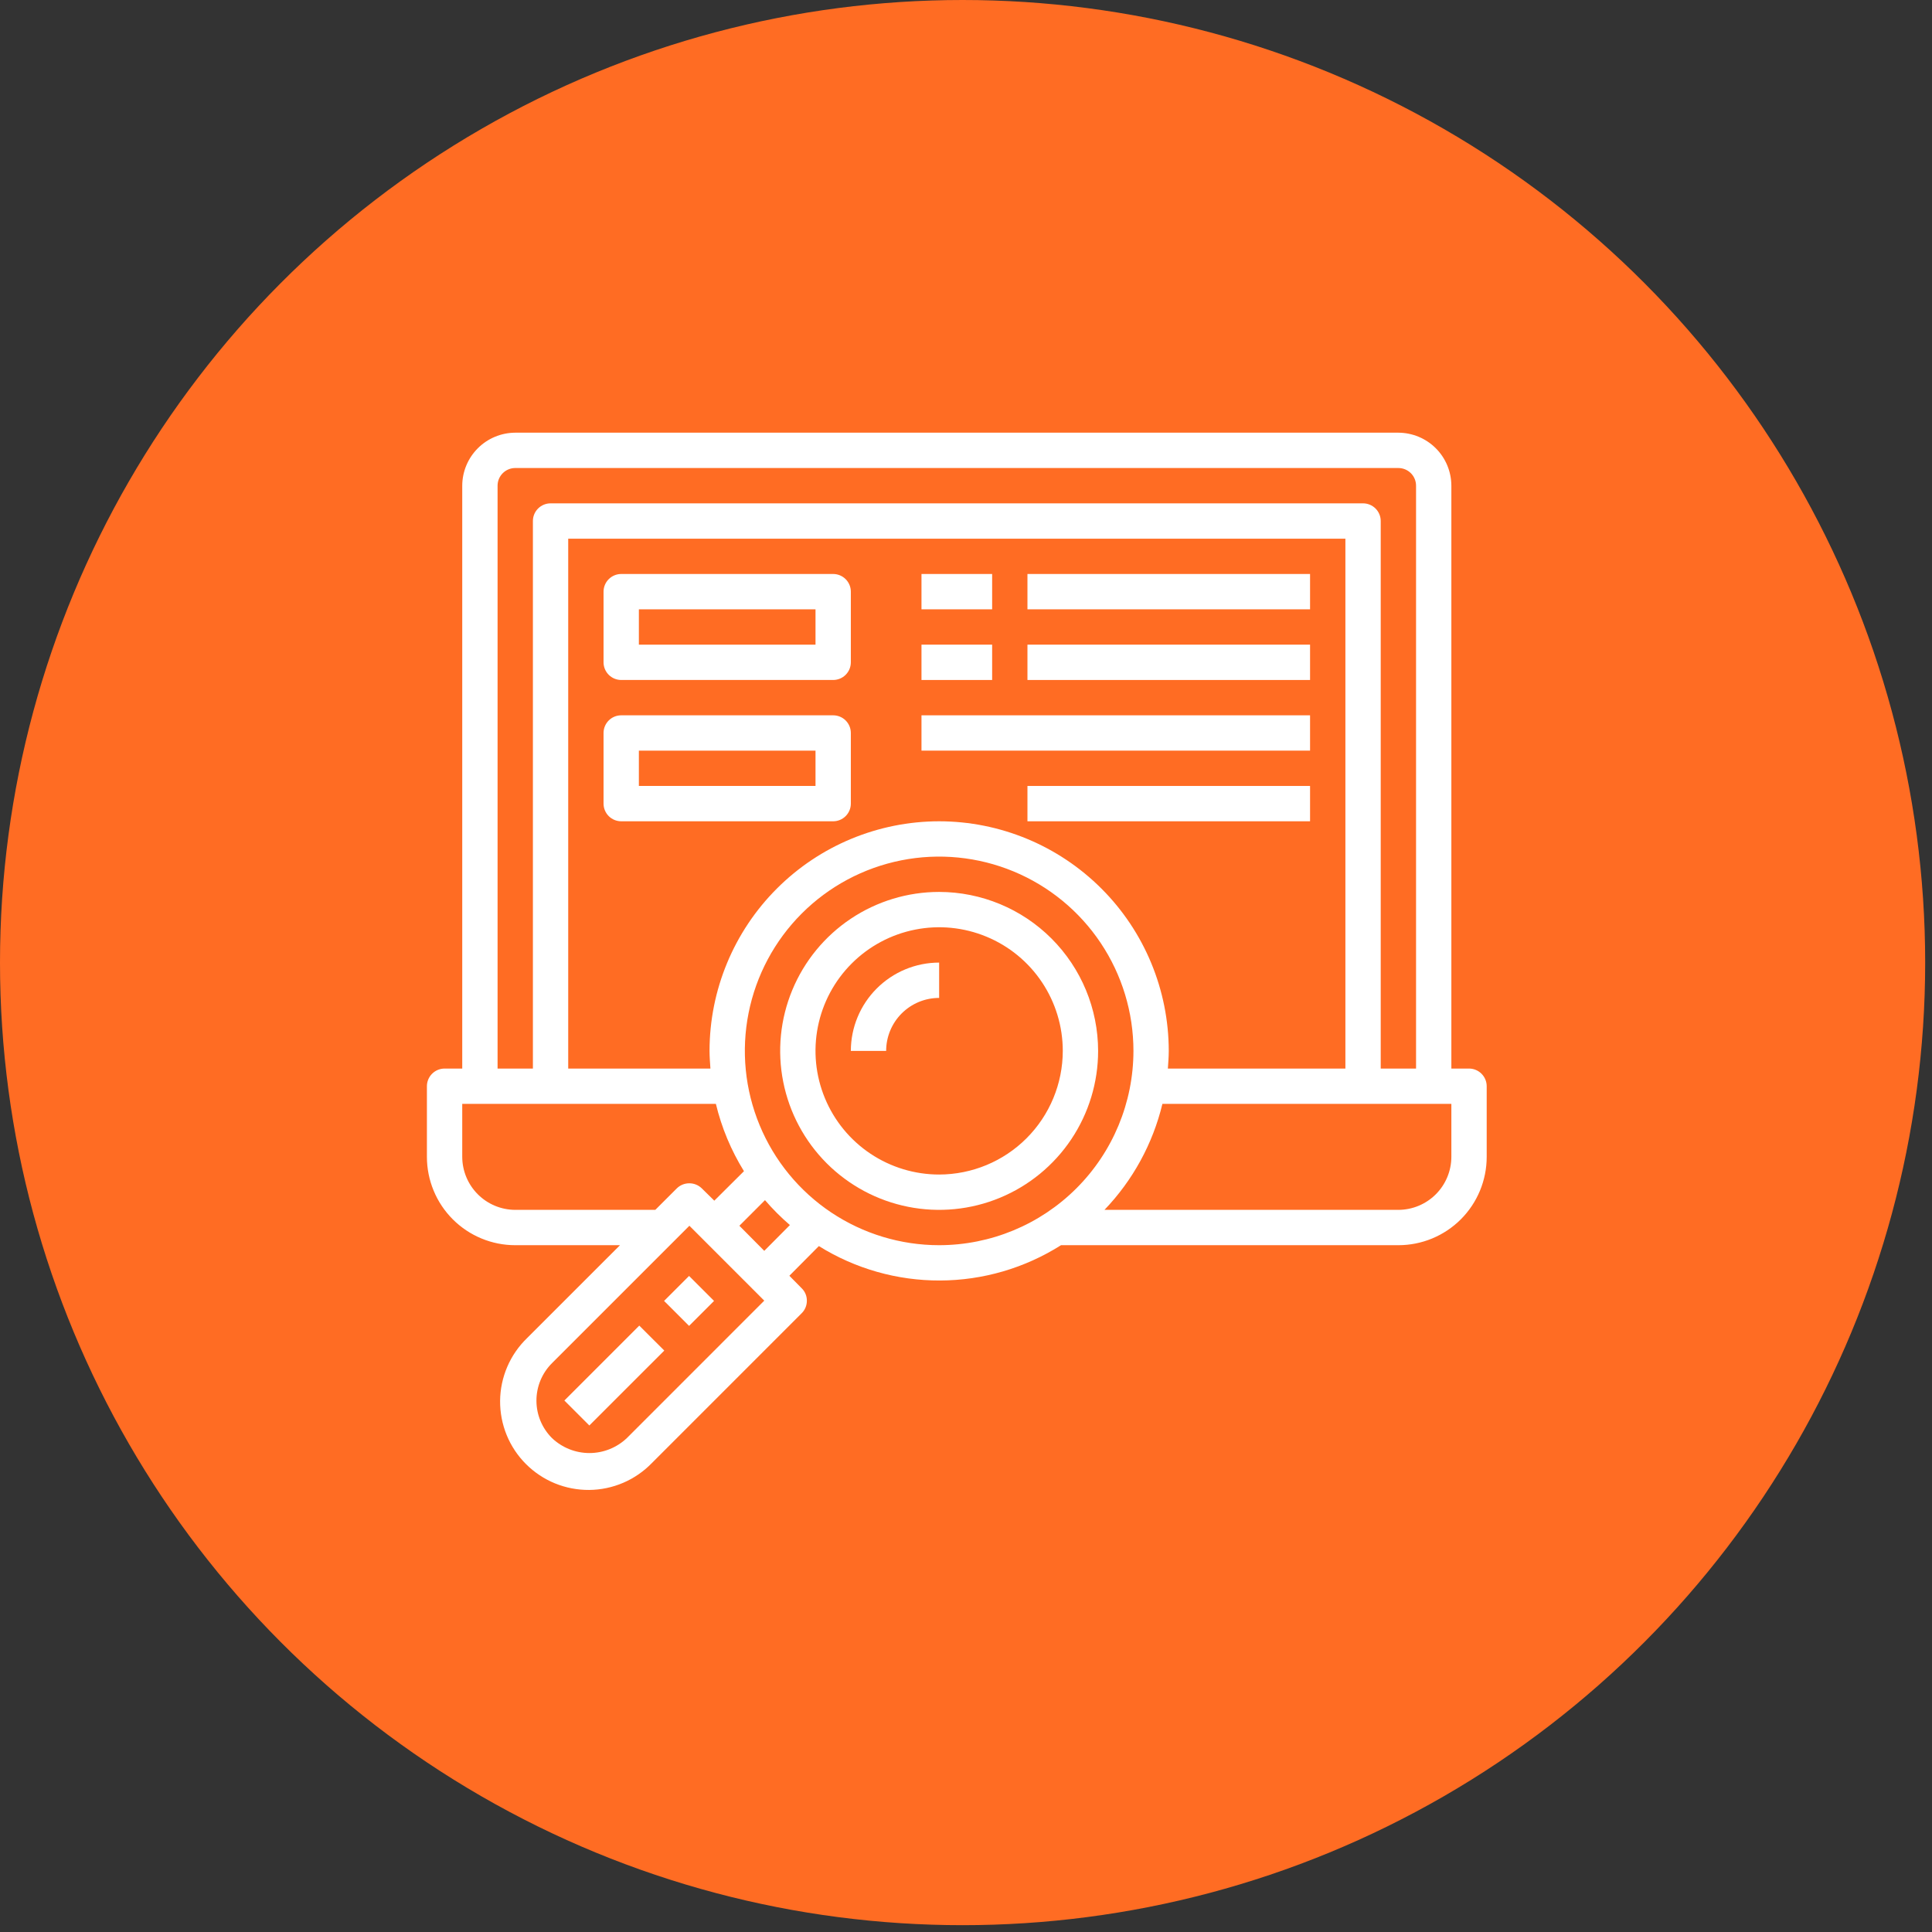 <?xml version="1.0" encoding="UTF-8"?>
<svg xmlns="http://www.w3.org/2000/svg" width="94" height="94" viewBox="0 0 94 94" fill="none">
  <rect x="0" y="0" width="94" height="94" fill="#333333" stroke="none"/>
  <circle cx="46.834" cy="46.834" r="46.834" fill="#FF6C23"></circle>
  <g clip-path="url(#clip0_316_1405)">
    <path d="M71.475 51.99H70.615V23.631C70.613 22.948 70.341 22.293 69.858 21.81C69.375 21.327 68.72 21.055 68.037 21.052H25.068C24.385 21.055 23.731 21.327 23.248 21.81C22.765 22.293 22.492 22.948 22.49 23.631V51.99H21.631C21.403 51.99 21.184 52.081 21.023 52.242C20.862 52.403 20.771 52.621 20.771 52.849V56.287C20.771 56.851 20.883 57.41 21.099 57.931C21.314 58.453 21.631 58.926 22.03 59.325C22.429 59.724 22.903 60.041 23.424 60.257C23.945 60.473 24.504 60.584 25.068 60.584H30.165L25.644 65.104C25.234 65.5 24.906 65.975 24.681 66.499C24.456 67.023 24.337 67.587 24.332 68.157C24.328 68.728 24.436 69.294 24.652 69.822C24.868 70.35 25.187 70.83 25.591 71.233C25.994 71.636 26.474 71.956 27.002 72.172C27.53 72.388 28.096 72.496 28.667 72.492C29.237 72.487 29.801 72.368 30.325 72.143C30.849 71.918 31.323 71.59 31.72 71.18L39.007 63.892C39.087 63.812 39.151 63.717 39.194 63.612C39.236 63.508 39.258 63.395 39.257 63.282C39.258 63.17 39.236 63.059 39.193 62.956C39.151 62.853 39.087 62.759 39.007 62.681L38.406 62.071L39.841 60.627C41.61 61.729 43.654 62.31 45.738 62.302C47.822 62.295 49.862 61.699 51.623 60.584H68.037C69.177 60.584 70.27 60.131 71.076 59.325C71.881 58.519 72.334 57.426 72.334 56.287V52.849C72.334 52.621 72.243 52.403 72.082 52.242C71.921 52.081 71.703 51.99 71.475 51.99ZM24.209 23.631C24.209 23.403 24.299 23.184 24.461 23.023C24.622 22.862 24.84 22.771 25.068 22.771H68.037C68.265 22.771 68.484 22.862 68.645 23.023C68.806 23.184 68.897 23.403 68.897 23.631V51.99H67.178V25.349C67.178 25.121 67.087 24.903 66.926 24.742C66.765 24.581 66.546 24.49 66.318 24.49H26.787C26.559 24.49 26.341 24.581 26.179 24.742C26.018 24.903 25.928 25.121 25.928 25.349V51.99H24.209V23.631ZM45.693 39.959C42.731 39.962 39.891 41.139 37.797 43.234C35.702 45.328 34.524 48.169 34.522 51.131C34.522 51.423 34.547 51.706 34.565 51.99H27.646V26.209H65.459V51.99H56.822C56.84 51.706 56.865 51.423 56.865 51.131C56.862 48.169 55.685 45.328 53.59 43.234C51.495 41.139 48.656 39.962 45.693 39.959ZM25.068 58.865C24.385 58.863 23.731 58.591 23.248 58.108C22.765 57.625 22.492 56.97 22.49 56.287V53.709H34.831C35.109 54.866 35.57 55.971 36.197 56.983L34.754 58.418L34.143 57.817C33.981 57.659 33.764 57.572 33.538 57.572C33.311 57.572 33.094 57.659 32.932 57.817L31.883 58.865H25.068ZM30.5 69.968C30.008 70.436 29.356 70.697 28.678 70.697C28 70.697 27.347 70.436 26.856 69.968C26.616 69.729 26.426 69.445 26.296 69.132C26.166 68.82 26.1 68.485 26.1 68.146C26.1 67.808 26.166 67.473 26.296 67.16C26.426 66.847 26.616 66.563 26.856 66.324L33.542 59.638L37.185 63.282L30.5 69.968ZM37.185 60.859L35.974 59.638L37.22 58.392C37.593 58.826 37.998 59.231 38.432 59.604L37.185 60.859ZM45.693 60.584C43.824 60.584 41.996 60.029 40.441 58.991C38.887 57.952 37.675 56.475 36.96 54.748C36.244 53.021 36.057 51.12 36.422 49.286C36.787 47.453 37.687 45.768 39.009 44.446C40.331 43.124 42.015 42.224 43.849 41.859C45.683 41.494 47.584 41.682 49.311 42.397C51.038 43.113 52.515 44.324 53.553 45.879C54.592 47.433 55.147 49.261 55.147 51.131C55.145 53.637 54.148 56.041 52.376 57.813C50.603 59.586 48.2 60.582 45.693 60.584ZM70.615 56.287C70.613 56.97 70.341 57.625 69.858 58.108C69.375 58.591 68.72 58.863 68.037 58.865H53.737C55.117 57.426 56.089 55.647 56.556 53.709H70.615V56.287Z" fill="white"></path>
    <path d="M45.693 43.396C44.164 43.396 42.668 43.85 41.396 44.7C40.124 45.55 39.133 46.758 38.548 48.171C37.962 49.584 37.809 51.139 38.108 52.639C38.406 54.14 39.143 55.518 40.224 56.6C41.306 57.681 42.684 58.418 44.184 58.716C45.685 59.015 47.24 58.862 48.653 58.276C50.066 57.691 51.274 56.7 52.124 55.428C52.974 54.156 53.428 52.66 53.428 51.131C53.425 49.08 52.61 47.114 51.16 45.664C49.71 44.214 47.744 43.398 45.693 43.396ZM45.693 57.146C44.504 57.146 43.34 56.793 42.351 56.132C41.362 55.471 40.591 54.532 40.136 53.433C39.68 52.334 39.561 51.124 39.793 49.957C40.025 48.79 40.598 47.718 41.44 46.877C42.281 46.036 43.353 45.463 44.52 45.231C45.687 44.998 46.896 45.118 47.995 45.573C49.095 46.028 50.034 46.799 50.695 47.788C51.356 48.778 51.709 49.941 51.709 51.131C51.707 52.725 51.073 54.255 49.945 55.382C48.817 56.51 47.288 57.144 45.693 57.146Z" fill="white"></path>
    <path d="M41.397 51.131H43.115C43.115 50.447 43.387 49.791 43.87 49.308C44.354 48.824 45.01 48.553 45.693 48.553V46.834C44.554 46.835 43.462 47.288 42.657 48.094C41.851 48.899 41.398 49.991 41.397 51.131Z" fill="white"></path>
    <path d="M32.31 63.295L33.526 62.08L34.741 63.295L33.526 64.51L32.31 63.295Z" fill="white"></path>
    <path d="M27.459 68.141L31.104 64.496L32.32 65.711L28.674 69.356L27.459 68.141Z" fill="white"></path>
    <path d="M40.537 27.927H30.225C29.997 27.927 29.778 28.018 29.617 28.179C29.456 28.34 29.365 28.559 29.365 28.787V32.224C29.365 32.452 29.456 32.671 29.617 32.832C29.778 32.993 29.997 33.084 30.225 33.084H40.537C40.765 33.084 40.984 32.993 41.145 32.832C41.306 32.671 41.397 32.452 41.397 32.224V28.787C41.397 28.559 41.306 28.34 41.145 28.179C40.984 28.018 40.765 27.927 40.537 27.927ZM39.678 31.365H31.084V29.646H39.678V31.365Z" fill="white"></path>
    <path d="M40.537 34.803H30.225C29.997 34.803 29.778 34.893 29.617 35.054C29.456 35.215 29.365 35.434 29.365 35.662V39.099C29.365 39.327 29.456 39.546 29.617 39.707C29.778 39.868 29.997 39.959 30.225 39.959H40.537C40.765 39.959 40.984 39.868 41.145 39.707C41.306 39.546 41.397 39.327 41.397 39.099V35.662C41.397 35.434 41.306 35.215 41.145 35.054C40.984 34.893 40.765 34.803 40.537 34.803ZM39.678 38.24H31.084V36.521H39.678V38.24Z" fill="white"></path>
    <path d="M44.834 27.927H48.272V29.646H44.834V27.927Z" fill="white"></path>
    <path d="M49.99 27.927H63.74V29.646H49.99V27.927Z" fill="white"></path>
    <path d="M44.834 31.365H48.272V33.084H44.834V31.365Z" fill="white"></path>
    <path d="M49.99 31.365H63.74V33.084H49.99V31.365Z" fill="white"></path>
    <path d="M44.834 34.803H63.74V36.521H44.834V34.803Z" fill="white"></path>
    <path d="M49.99 38.24H63.74V39.959H49.99V38.24Z" fill="white"></path>
  </g>
  <defs>
    <clipPath id="clip0_316_1405">
      <rect width="55.099" height="55.099" fill="white" transform="translate(19.004 19.284)"></rect>
    </clipPath>
  </defs>
</svg>
